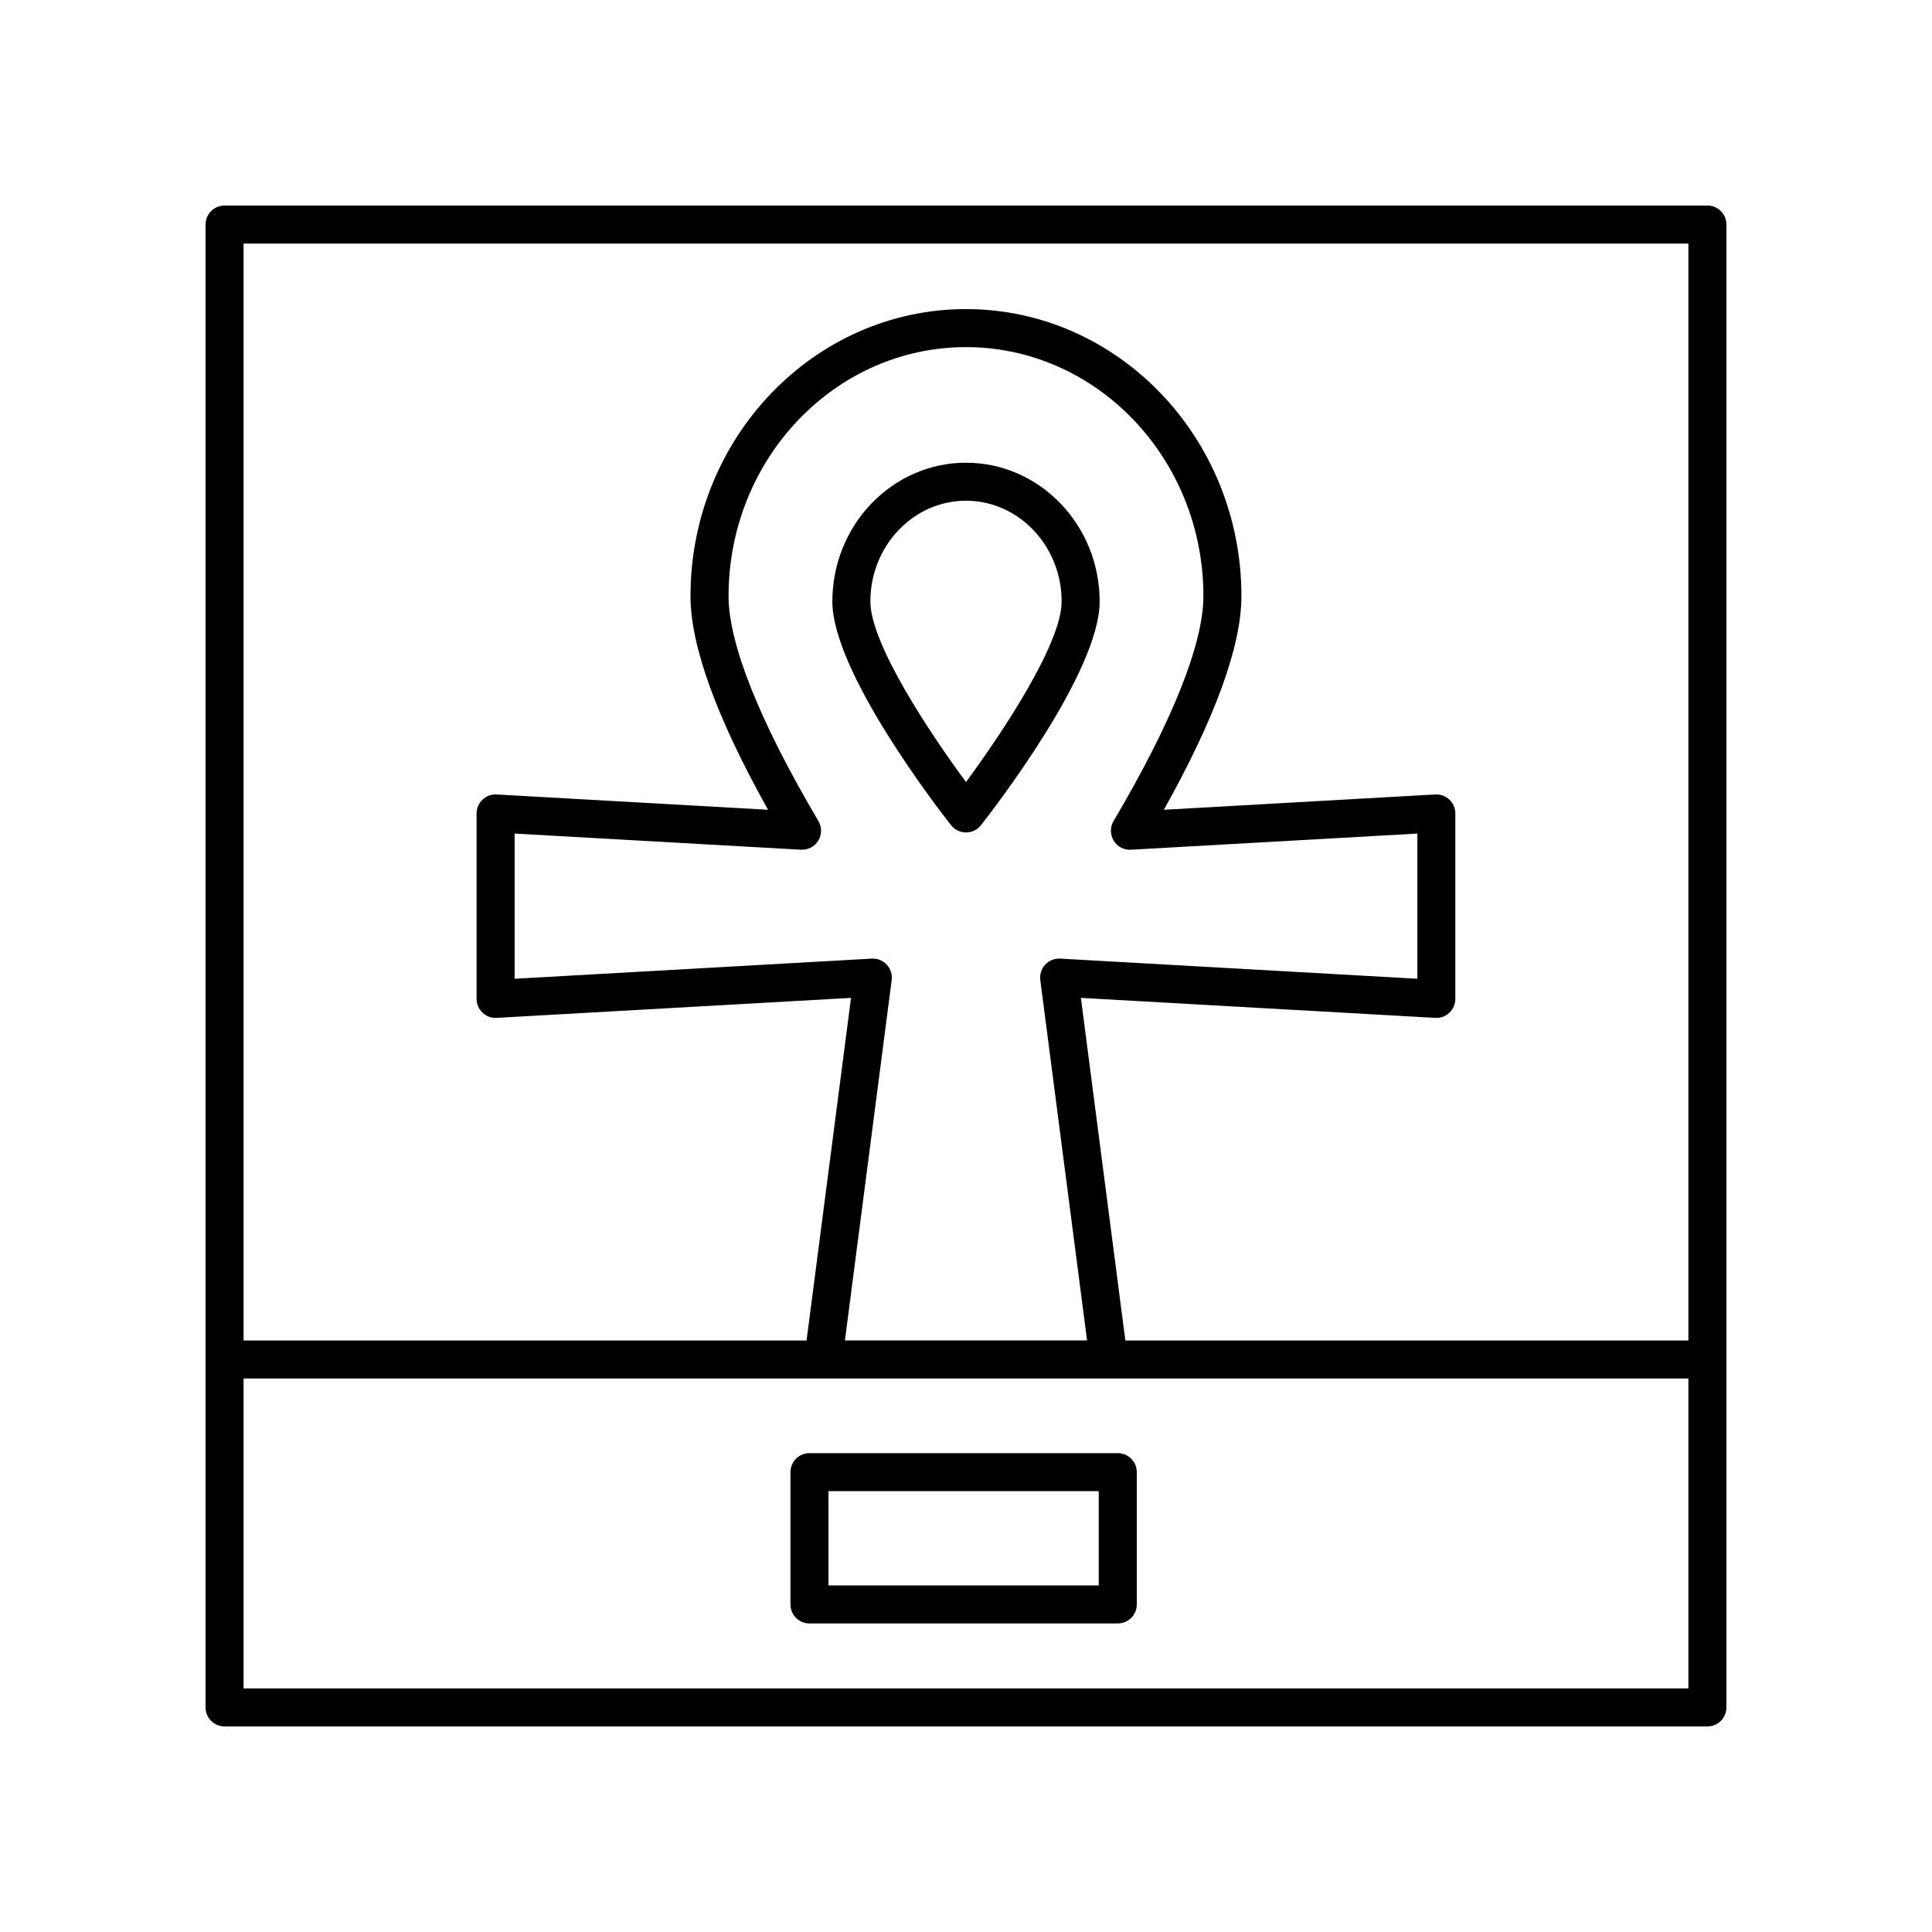 <?xml version="1.0" encoding="UTF-8"?>
<!-- Uploaded to: ICON Repo, www.iconrepo.com, Generator: ICON Repo Mixer Tools -->
<svg fill="#000000" width="800px" height="800px" version="1.1" viewBox="144 144 512 512" xmlns="http://www.w3.org/2000/svg">
 <g>
  <path d="m400 364.61c1.543 0 3.008-0.707 3.961-1.922 3.219-4.094 31.457-40.543 31.457-59.277 0-20.285-15.887-36.785-35.418-36.785s-35.418 16.5-35.418 36.785c0 18.734 28.242 55.184 31.457 59.277 0.953 1.211 2.414 1.922 3.961 1.922zm0-87.914c13.973 0 25.344 11.984 25.344 26.711 0 11.18-15.793 34.906-25.344 47.836-9.555-12.926-25.344-36.648-25.344-47.836 0-14.727 11.371-26.711 25.344-26.711z"/>
  <path d="m203.51 601.52h392.97c2.785 0 5.039-2.254 5.039-5.039v-392.97c0-2.781-2.254-5.039-5.039-5.039l-392.97 0.004c-2.785 0-5.039 2.254-5.039 5.039v392.97c0.004 2.777 2.254 5.035 5.039 5.035zm5.039-10.078v-82.133h382.89v82.133zm170.45-191.8c-1.02-1.094-2.41-1.664-3.977-1.598l-94.645 5.34v-38.48l75.887 4.281c1.945 0.078 3.621-0.824 4.59-2.41 0.965-1.59 0.98-3.578 0.035-5.18-15.582-26.387-23.816-47.004-23.816-59.625 0-36.383 28.227-65.98 62.922-65.98s62.922 29.598 62.922 65.98c0 12.621-8.234 33.238-23.816 59.625-0.945 1.602-0.93 3.59 0.035 5.18 0.969 1.59 2.676 2.527 4.59 2.41l75.887-4.281v38.48l-94.645-5.34c-1.57-0.062-2.957 0.508-3.977 1.598-1.02 1.102-1.5 2.594-1.305 4.082l12.395 95.516h-64.172l12.395-95.516c0.195-1.488-0.285-2.981-1.305-4.082zm212.44-191.09v290.69h-149.21l-11.781-90.793 93.91 5.297c1.453 0.078 2.742-0.418 3.742-1.371 1.008-0.949 1.578-2.277 1.578-3.66v-49.141c0-1.387-0.57-2.711-1.578-3.66-1.004-0.953-2.293-1.434-3.742-1.371l-71.922 4.055c13.645-24.406 20.551-43.43 20.551-56.629 0-41.938-32.746-76.055-73-76.055-40.25 0-73 34.117-73 76.055 0 13.199 6.906 32.223 20.551 56.629l-71.922-4.055c-1.445-0.062-2.742 0.414-3.742 1.371-1.008 0.949-1.578 2.277-1.578 3.66v49.141c0 1.387 0.57 2.711 1.578 3.66 1.004 0.953 2.301 1.453 3.742 1.371l93.91-5.297-11.781 90.793h-149.2v-290.69z"/>
  <path d="m440.22 529.1h-81.699c-2.785 0-5.039 2.254-5.039 5.039v35.055c0 2.781 2.254 5.039 5.039 5.039h81.703c2.785 0 5.039-2.254 5.039-5.039v-35.055c-0.004-2.781-2.258-5.039-5.043-5.039zm-5.039 35.055h-71.625v-24.98h71.625z"/>
 </g>
</svg>